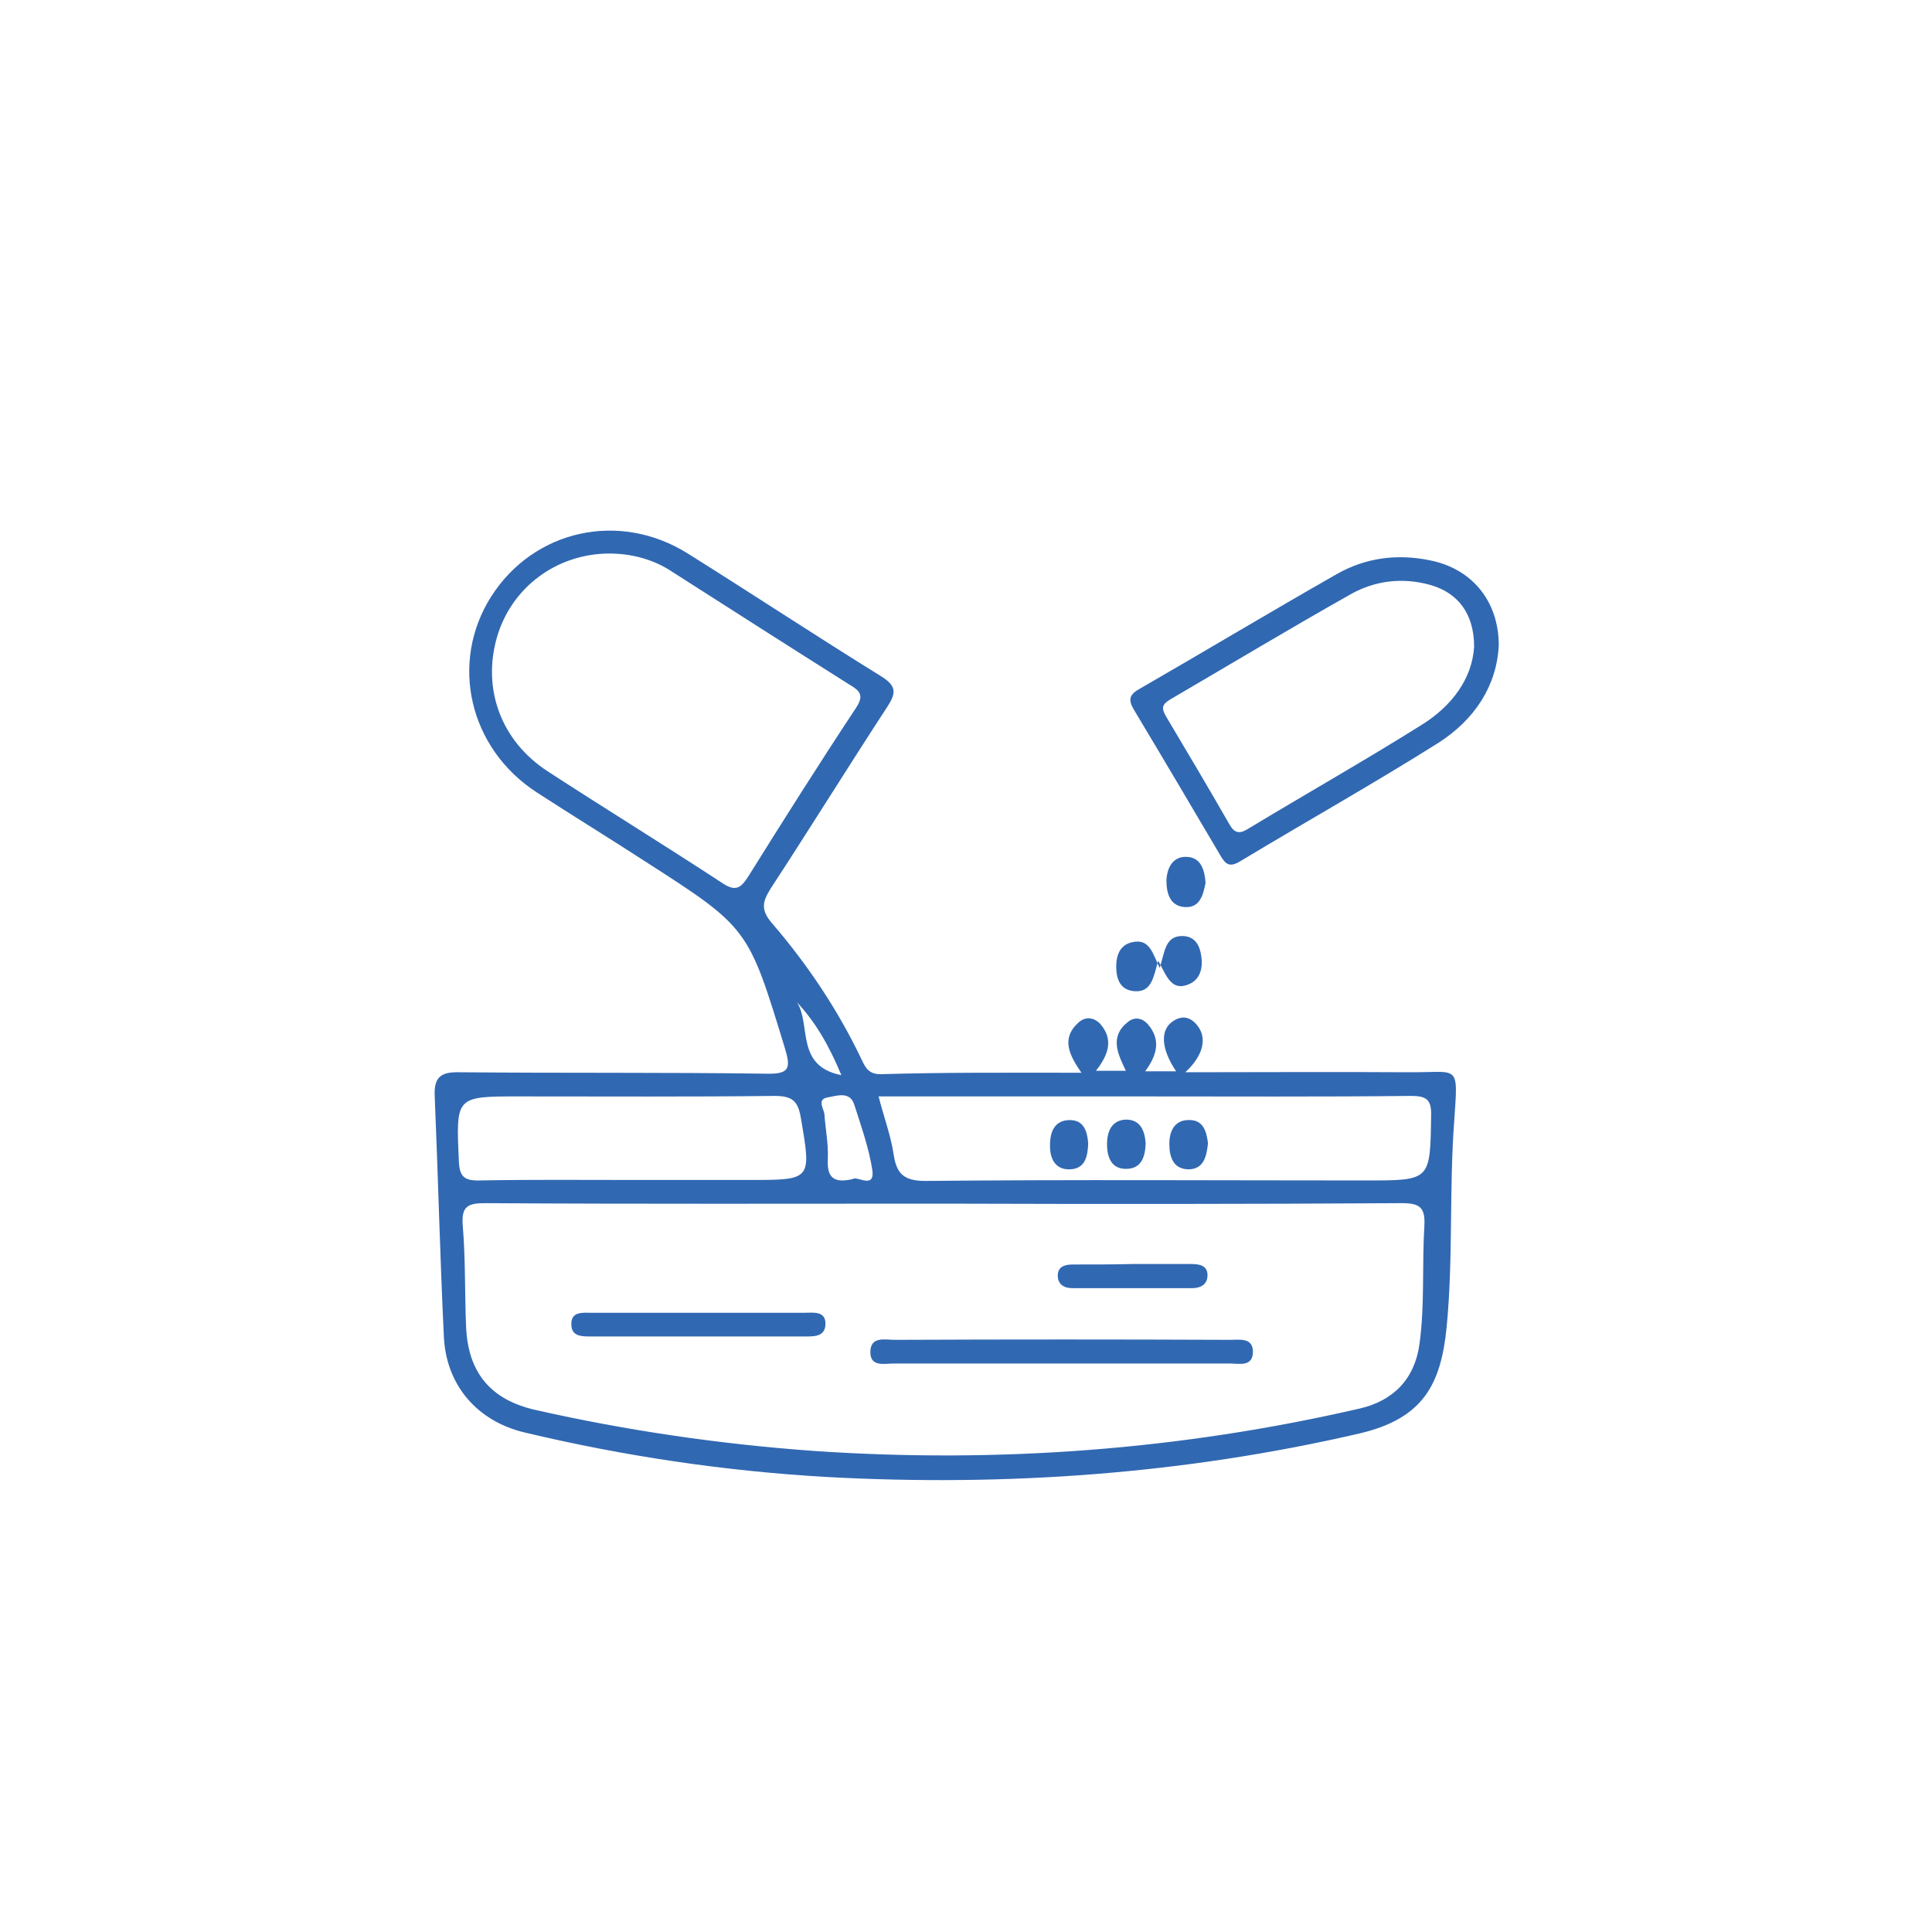 <?xml version="1.0" encoding="utf-8"?>
<!-- Generator: Adobe Illustrator 26.0.1, SVG Export Plug-In . SVG Version: 6.00 Build 0)  -->
<svg version="1.1" id="Layer_1" xmlns="http://www.w3.org/2000/svg" xmlns:xlink="http://www.w3.org/1999/xlink" x="0px" y="0px"
	 viewBox="0 0 400 400" style="enable-background:new 0 0 400 400;" xml:space="preserve">
<style type="text/css">
	.st0{fill:#3168B2;}
	.st1{fill:#75A4D8;}
	.st2{fill:#0A0A0A;}
	.st3{fill:#010101;}
</style>
<g>
	<path class="st0" d="M223.9,222.1c-2.5-3.6-4.3-7.1-0.6-10.4c1.4-1.3,3.2-1.1,4.5,0.3c2.8,3.2,1.7,6.4-0.9,9.7c2.2,0,4,0,6.2,0
		c-1.6-3.4-3.5-7,0.4-10.1c1.3-1.1,2.9-0.9,4.1,0.4c2.8,3.2,2,6.4-0.5,9.8c2.4,0,4.4,0,6.4,0c-3.1-4.6-3.4-8.6-0.6-10.4
		c1.8-1.2,3.5-0.9,4.9,0.8c2.2,2.6,1.4,6.3-2.4,9.8c15.6,0,30.9-0.1,46.1,0c10.6,0.1,10.4-2,9.6,9.8c-1.1,14.4-0.2,28.8-1.6,43.1
		c-1.2,11.7-4.8,18.8-18.1,21.9c-36.3,8.4-73.1,11-110.1,9c-21.1-1.2-42-4.3-62.6-9.2c-9.8-2.3-16.3-9.7-16.8-19.8
		c-0.8-16.6-1.2-33.3-1.9-49.9c-0.2-4.2,1.6-5,5.3-4.9c21.2,0.2,42.3,0,63.5,0.3c4.8,0.1,4.9-1.3,3.7-5.3
		c-7.6-24.9-7.5-24.9-29-38.7c-7.4-4.8-14.9-9.4-22.3-14.2c-14.1-9.1-18.2-26.9-9.5-40.6c8.8-13.8,26.5-17.8,40.7-8.9
		c13.4,8.4,26.6,17.1,40,25.4c3.4,2.1,3.1,3.6,1.2,6.5c-8.1,12.4-15.9,25-24,37.4c-1.7,2.7-2.2,4.4,0.2,7.2
		c7.4,8.6,13.7,18,18.6,28.3c0.8,1.7,1.5,3,3.9,3C195.8,222,209.6,222.1,223.9,222.1z M195.4,249.2c-31.6,0-63.3,0.1-94.9-0.1
		c-3.6,0-5,0.6-4.7,4.6c0.6,7,0.4,14,0.7,21c0.4,9.5,5.1,15.1,14.3,17.2c19,4.3,38.3,7.1,57.7,8.5c38.1,2.6,75.9-0.2,113.1-8.8
		c6.8-1.6,11.3-6,12.3-13.4c1.1-8.1,0.5-16.3,1-24.4c0.2-3.8-0.9-4.7-4.7-4.7C258.7,249.3,227.1,249.3,195.4,249.2z M126,114.6
		c-10.8,0.1-20.1,7-23.1,17.3c-3.1,10.7,0.8,21.5,10.5,27.8c12,7.8,24.2,15.3,36.1,23.1c2.7,1.8,3.8,1.2,5.4-1.3
		c7.3-11.7,14.7-23.4,22.3-34.9c1.8-2.7,0.8-3.6-1.4-4.9c-12.2-7.7-24.4-15.5-36.6-23.3C135.3,115.8,130.8,114.6,126,114.6z
		 M181.9,227c1.1,4.3,2.5,8,3.1,11.9c0.6,4.1,2.1,5.6,6.6,5.6c30.5-0.3,60.9-0.1,91.4-0.1c13.2,0,13.1,0,13.3-13.4
		c0.1-3.4-1-4.1-4.2-4.1c-18.6,0.2-37.3,0.1-55.9,0.1C218.2,227,200.3,227,181.9,227z M130.8,244.3c8.1,0,16.3,0,24.4,0
		c12.9,0,12.8,0,10.6-12.9c-0.6-3.4-1.7-4.5-5.4-4.5c-17.6,0.2-35.2,0.1-52.9,0.1c-13.2,0-13.1,0-12.5,13.3c0.1,3.3,1.1,4.2,4.4,4.1
		C109.9,244.2,120.3,244.3,130.8,244.3z M176.6,244.1c0.8-0.7,4.6,2.2,4-1.9c-0.7-4.5-2.3-9-3.7-13.4c-0.9-3-3.7-1.9-5.5-1.6
		c-2.4,0.4-0.8,2.3-0.7,3.6c0.2,3,0.8,5.9,0.7,8.9C171.2,243.2,172,245.2,176.6,244.1z M174.2,222.6c-2.6-6.2-5.3-10.9-9.2-15.1
		C168,212.2,164.6,220.7,174.2,222.6z"/>
	<path class="st0" d="M310.3,133.6c-0.4,8.4-5,15.4-12.5,20.2c-13.5,8.5-27.4,16.3-41,24.5c-2.3,1.4-3.1,0.6-4.2-1.3
		c-5.9-10-11.8-20-17.8-30c-1.2-2-1.1-3.1,1-4.3c13.7-7.9,27.2-16,40.9-23.8c5.9-3.4,12.5-4.3,19.3-2.9
		C304.7,117.7,310.3,124.4,310.3,133.6z M305.2,133.9c0-6.9-3.4-11.2-9.1-12.8c-5.7-1.6-11.4-0.9-16.4,1.9
		c-12.6,7.1-24.9,14.5-37.4,21.8c-1.7,1-1.9,1.8-0.9,3.5c4.4,7.4,8.8,14.8,13.1,22.3c1,1.8,2,2.2,3.9,1
		c11.9-7.2,24.1-14.1,35.9-21.5C300.6,146.2,304.8,140.5,305.2,133.9z"/>
	<path class="st0" d="M240.1,200.4c1.1-3.4,1.1-6.8,5-6.6c2.4,0.2,3.3,2,3.6,4.1c0.4,2.5-0.2,4.9-2.6,5.9c-3.6,1.5-4.6-1.8-6.3-4.9
		c-1,3.3-1.3,6.7-5.1,6.3c-2.9-0.3-3.6-2.7-3.6-5.1c0-2.2,0.7-4.4,3.2-5C238,194.2,238.6,197.3,240.1,200.4z"/>
	<path class="st0" d="M249.6,182.8c-0.5,2.4-1.1,5.2-4.3,5c-3.1-0.2-3.8-2.9-3.8-5.5c0.1-2.5,1.2-4.9,4-4.9
		C248.6,177.4,249.4,180,249.6,182.8z"/>
	<path class="st0" d="M219.5,282.3c-11.5,0-23,0-34.4,0c-2,0-5,0.8-4.9-2.5c0.1-3.2,3.1-2.4,5.1-2.4c23.1-0.1,46.2-0.1,69.4,0
		c1.9,0,4.6-0.5,4.7,2.3c0.1,3.4-2.9,2.6-4.8,2.6C242.8,282.3,231.2,282.3,219.5,282.3z"/>
	<path class="st0" d="M144.4,276.7c-7.3,0-14.6,0-21.9,0c-1.8,0-4.1,0.1-4.2-2.3c-0.2-3,2.4-2.6,4.3-2.6c14.6,0,29.2,0,43.8,0
		c1.9,0,4.6-0.5,4.5,2.4c-0.1,2.7-2.6,2.5-4.6,2.5C159,276.7,151.7,276.7,144.4,276.7z"/>
	<path class="st0" d="M234.6,261.7c4,0,7.9,0,11.9,0c1.7,0,3.6,0.2,3.5,2.5c-0.1,1.8-1.5,2.5-3.2,2.5c-8.3,0-16.5,0-24.8,0
		c-1.7,0-3-0.8-3-2.6c0-1.9,1.5-2.3,3.1-2.3C226.3,261.8,230.4,261.8,234.6,261.7C234.6,261.8,234.6,261.8,234.6,261.7z"/>
	<path class="st0" d="M225.3,236.7c-0.1,2.7-0.6,5.3-3.8,5.4c-3.2,0.1-4.2-2.5-4.1-5.1c0-2.6,0.9-5.1,4.1-5.1
		C224.4,231.9,225.1,234.2,225.3,236.7z"/>
	<path class="st0" d="M237.2,236.7c-0.1,2.7-0.8,5.2-3.9,5.3c-3.2,0.1-4.1-2.4-4.1-5.1c0-2.7,1-5.1,4.1-5.1
		C236.2,231.9,237,234.2,237.2,236.7z"/>
	<path class="st0" d="M250.1,236.7c-0.3,2.8-0.9,5.4-4.1,5.4c-3.2-0.1-3.9-2.7-3.9-5.3c0-2.5,1-4.8,3.8-4.9
		C249.1,231.7,249.8,234.2,250.1,236.7z"/>
</g>
</svg>
